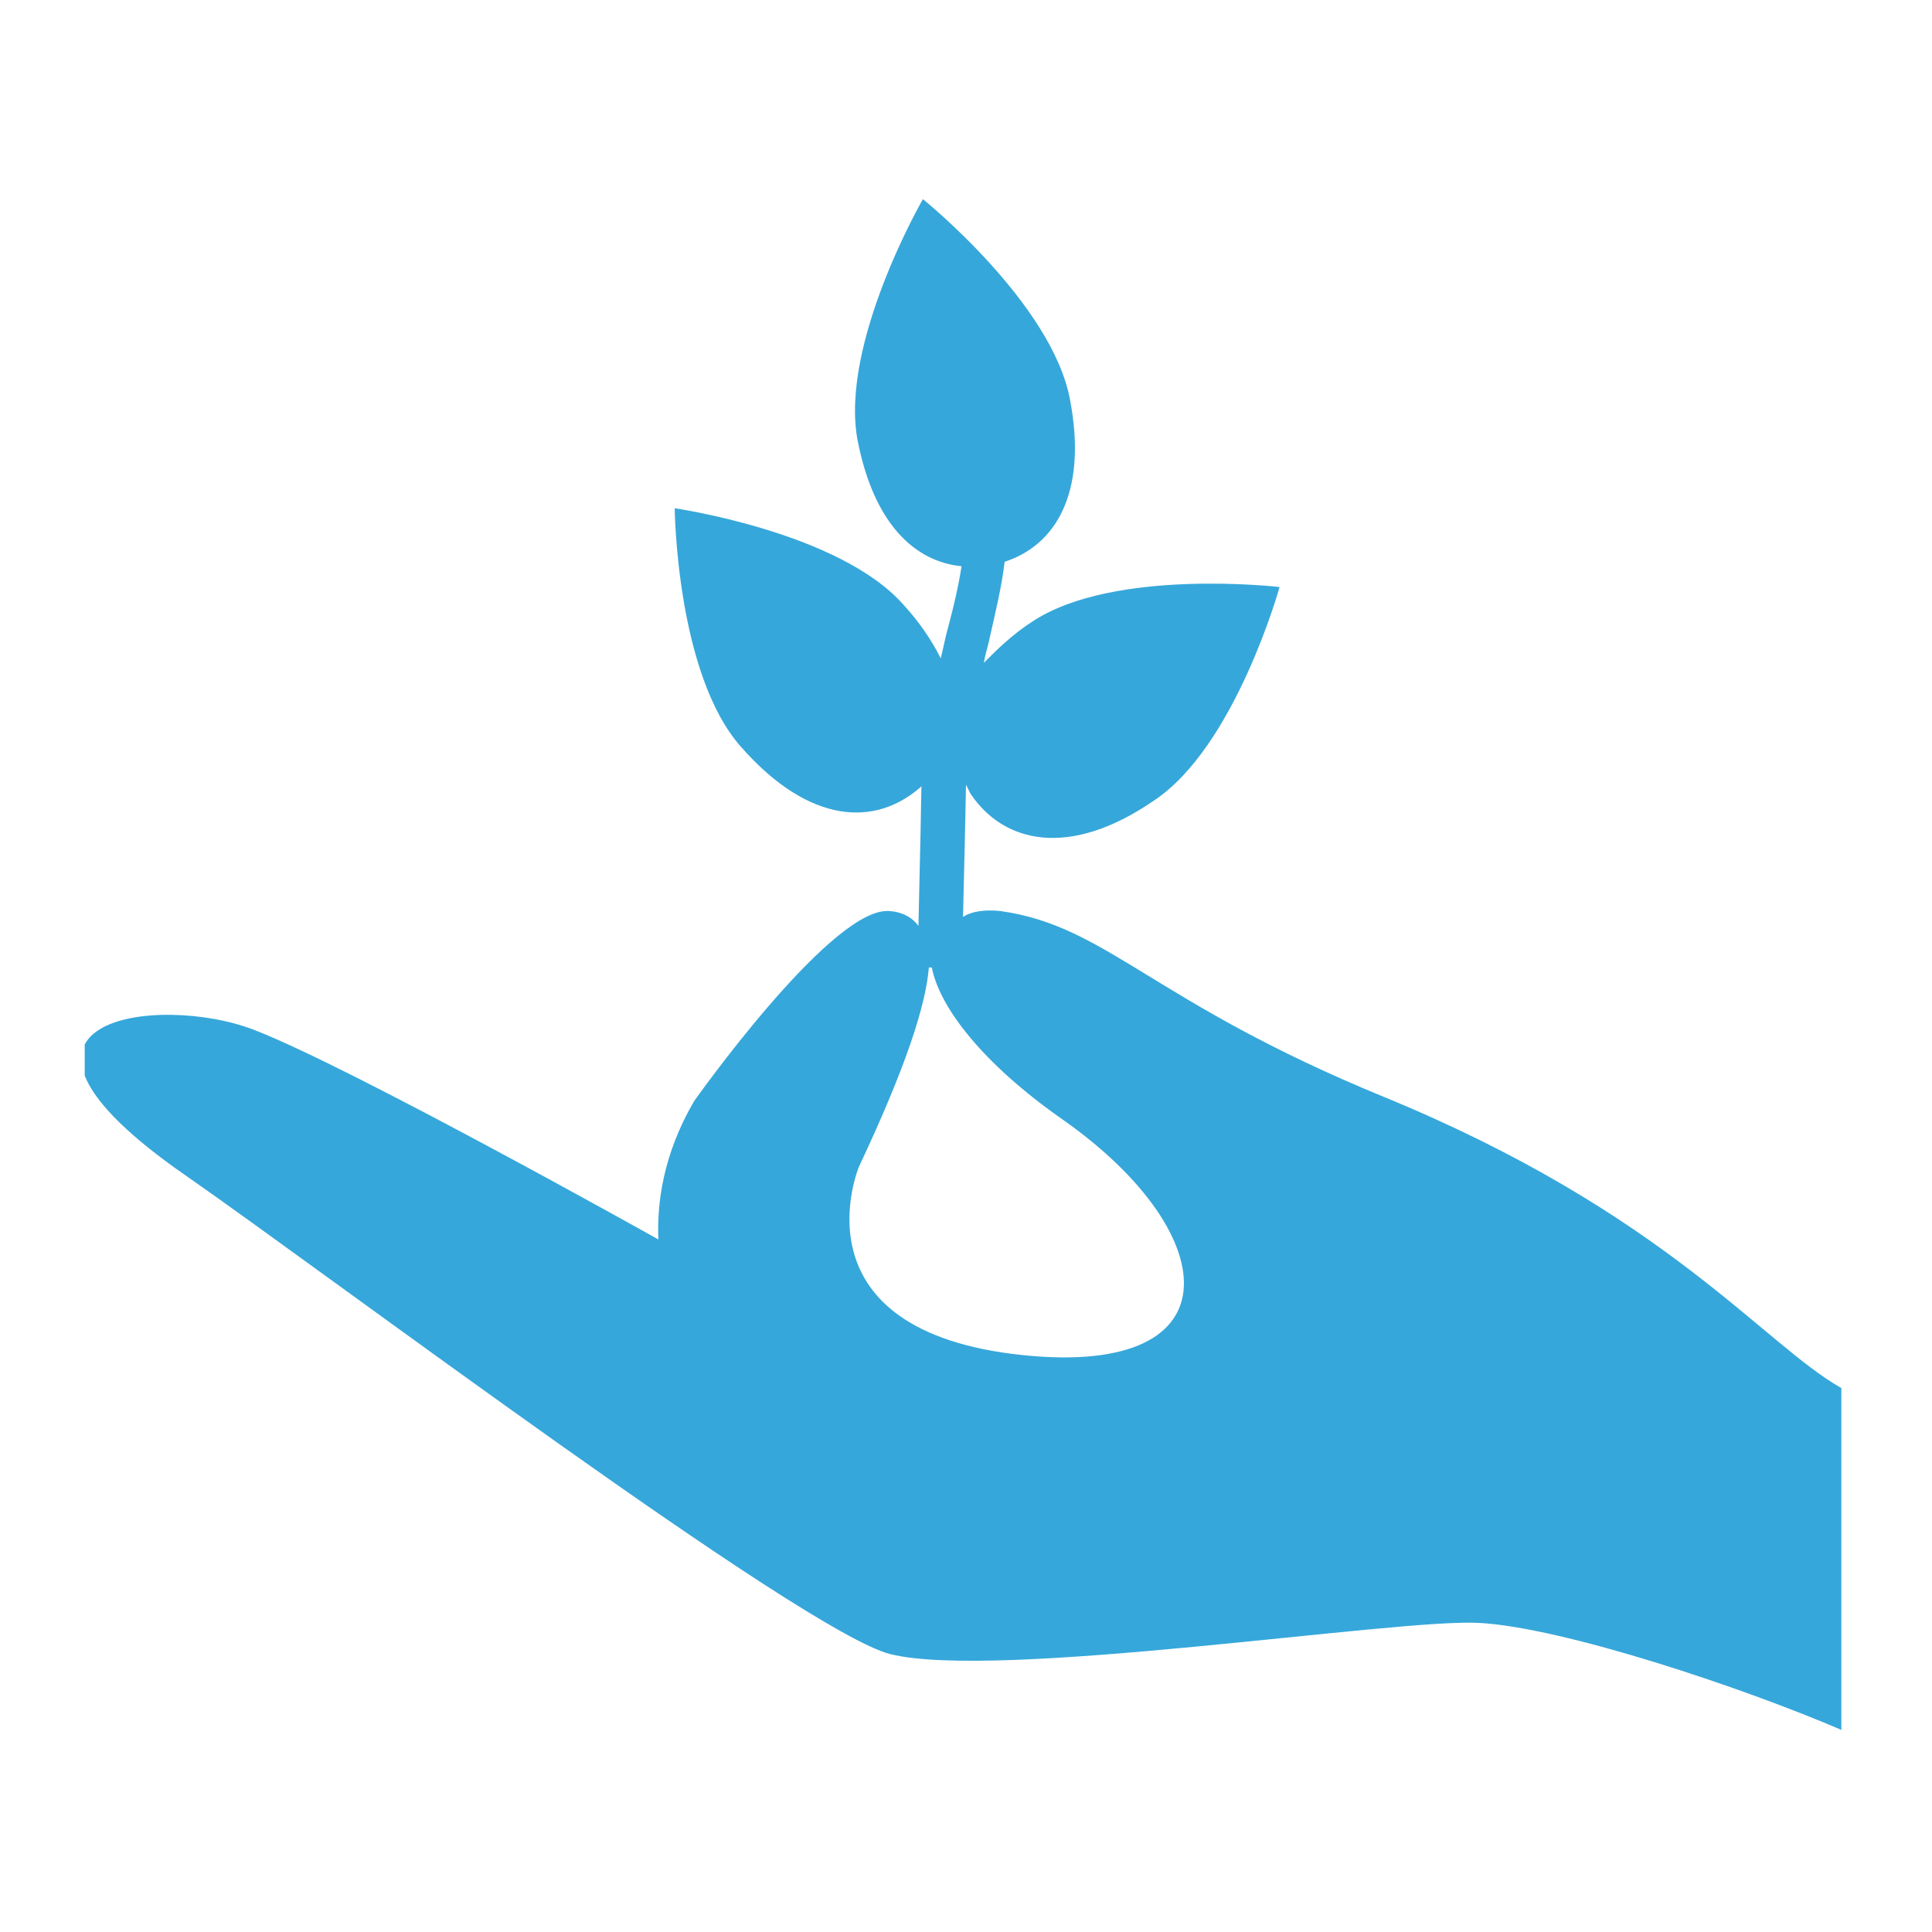 <?xml version="1.0" encoding="utf-8"?>
<!-- Generator: Adobe Illustrator 18.0.0, SVG Export Plug-In . SVG Version: 6.00 Build 0)  -->
<!DOCTYPE svg PUBLIC "-//W3C//DTD SVG 1.1//EN" "http://www.w3.org/Graphics/SVG/1.1/DTD/svg11.dtd">
<svg version="1.1" id="Livello_1" xmlns="http://www.w3.org/2000/svg" xmlns:xlink="http://www.w3.org/1999/xlink" x="0px" y="0px"
	 viewBox="530.3 355.9 130 130" enable-background="new 530.3 355.9 130 130" xml:space="preserve">
<g>
	<g>
		<g>
			<defs>
				<rect id="SVGID_1_" x="536" y="369.2" width="118.6" height="103.4"/>
			</defs>
			<clipPath id="SVGID_2_">
				<use xlink:href="#SVGID_1_"  overflow="visible"/>
			</clipPath>
			<path clip-path="url(#SVGID_2_)" fill="#36A7DA" d="M623.4,429.7c-15.6-6.4-18.6-11.5-25.8-12.5c-1-0.1-1.9,0-2.5,0.4
				c0.1-4.2,0.2-8.4,0.2-8.9c0.1,0.2,0.2,0.4,0.3,0.6c2.2,3.3,6.6,4.4,12.3,0.5c5.5-3.6,8.5-14.4,8.5-14.4s-11.1-1.3-16.6,2.3
				c-1.4,0.9-2.4,1.9-3.3,2.8c0.1-0.6,0.3-1.2,0.4-1.7c0.4-1.8,0.8-3.4,1-5.1c3.4-1.1,5.6-4.6,4.4-10.9c-1.2-6.5-9.9-13.5-9.9-13.5
				s-5.6,9.7-4.4,16.2c1.1,5.7,3.9,8.2,7,8.5c-0.2,1.3-0.5,2.6-0.9,4.1c-0.2,0.7-0.3,1.3-0.5,2.1c-0.6-1.2-1.4-2.4-2.5-3.6
				c-4.3-4.9-15.4-6.5-15.4-6.5s0.1,11.2,4.5,16.1c4.6,5.2,9,5.3,12,2.7c0,0,0,0,0.1-0.1c0,0.5-0.1,5.2-0.2,9.4
				c-0.8-1.1-2.2-1-2.2-1c-4,0.2-12.9,12.8-12.9,12.8c-2.1,3.6-2.5,6.9-2.4,9.3c0,0-20.7-11.6-27.2-14.1c-6.4-2.5-19.9-0.8-4.6,9.8
				c9.5,6.6,41.5,30.7,47.4,32.2c7.2,1.8,34-2.4,39.6-2.1c5.7,0.3,17.9,4.4,24.4,7.2v-23C648.9,446.3,642.4,437.5,623.4,429.7
				L623.4,429.7z M598.4,447c-14.8-1.9-10.3-12.6-10.3-12.6c3.2-6.8,4.5-10.9,4.7-13.4l0.2,0c0.5,2.6,3.3,6.4,8.9,10.3
				C612.8,439,613.6,448.9,598.4,447L598.4,447z"/>
		</g>
	</g>
</g>
</svg>
